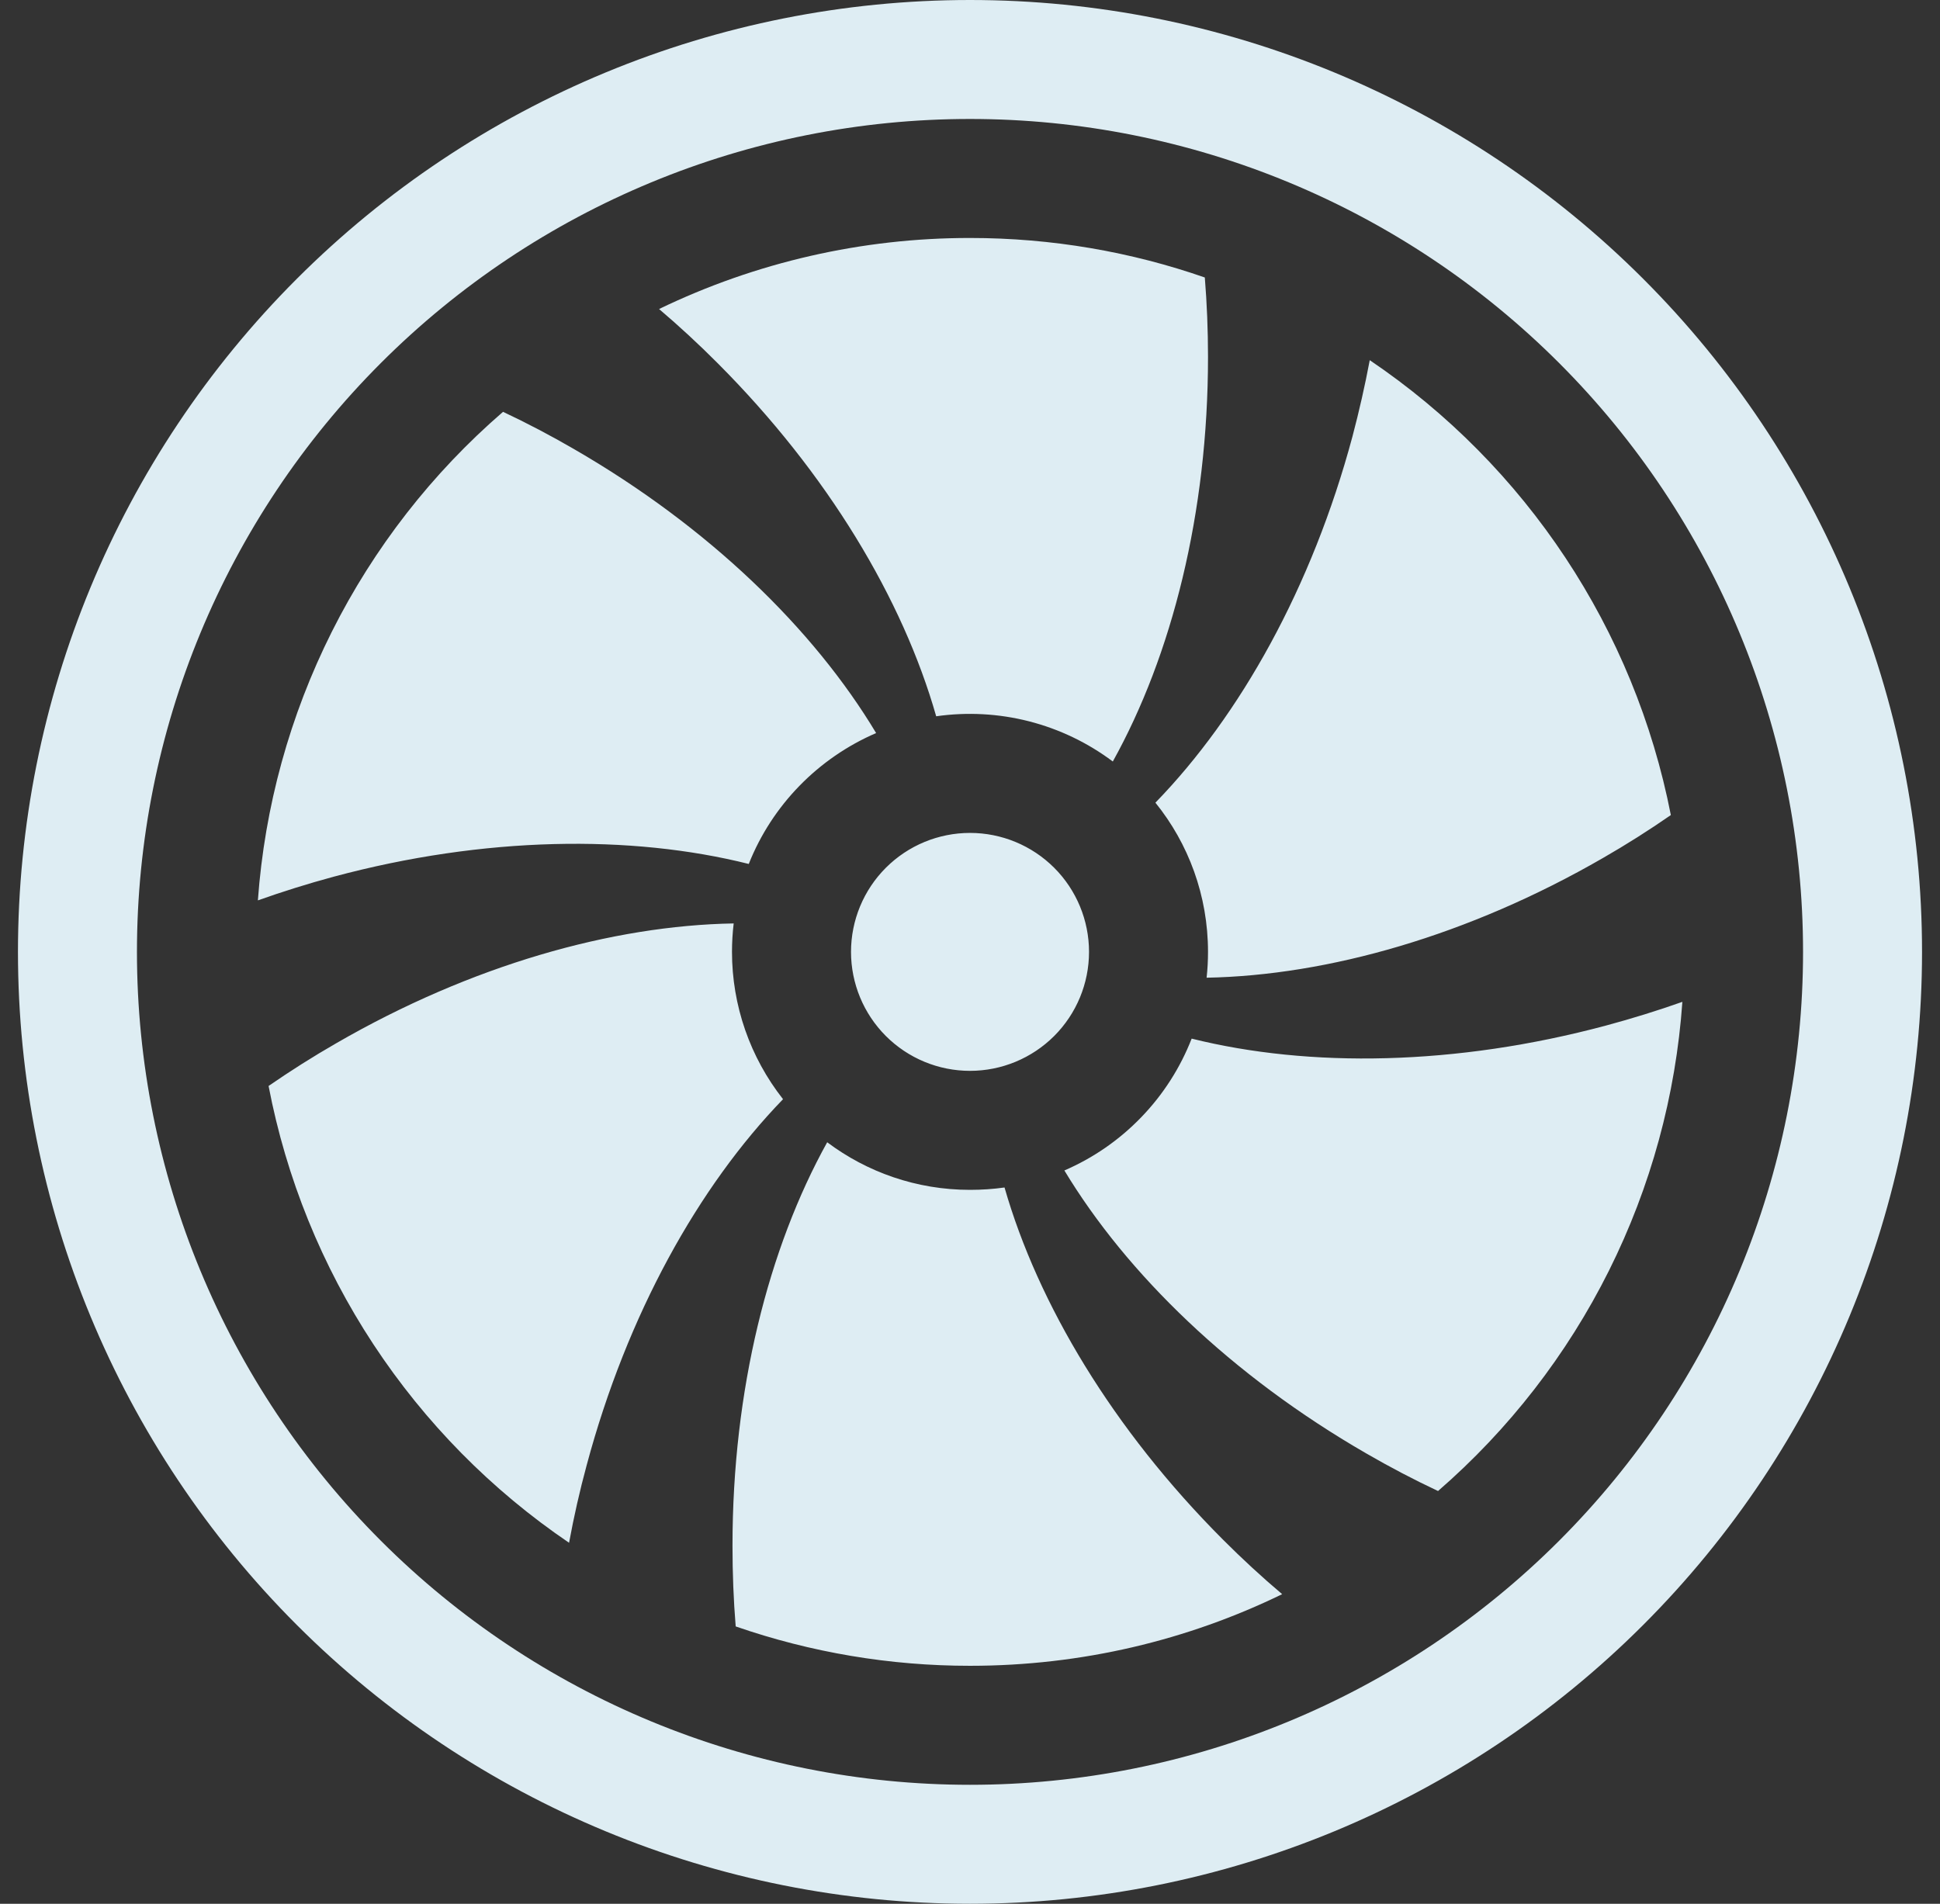 <svg width="54" height="53" viewBox="0 0 54 53" fill="none" xmlns="http://www.w3.org/2000/svg">
<rect x="0" y="0" width="54" height="53" fill="#333333" stroke="none"/>
<path d="M33.625 9.938C33.625 14.287 32.618 18.245 30.975 21.2C30.279 20.677 29.486 20.297 28.643 20.081C27.799 19.865 26.921 19.818 26.059 19.941C25.132 16.688 23.045 13.184 19.971 10.106C19.45 9.583 18.907 9.081 18.345 8.603C21.044 7.299 24.003 6.623 27 6.625C29.289 6.625 31.489 7.013 33.536 7.725C33.595 8.451 33.625 9.189 33.625 9.938ZM33.625 26.5C33.625 26.743 33.612 26.983 33.586 27.219C36.958 27.156 40.873 26.049 44.619 23.886C45.265 23.515 45.895 23.116 46.508 22.691C45.5 17.526 42.486 12.973 38.127 10.027C37.993 10.739 37.832 11.446 37.647 12.147C36.52 16.351 34.52 19.918 32.161 22.346C33.079 23.482 33.625 24.93 33.625 26.5ZM33.171 28.912C32.853 29.728 32.376 30.473 31.767 31.103C31.159 31.734 30.431 32.238 29.627 32.585C31.366 35.467 34.281 38.299 38.024 40.459C38.687 40.843 39.355 41.193 40.028 41.509C42.001 39.797 43.617 37.714 44.784 35.377C45.951 33.04 46.646 30.497 46.829 27.891C46.142 28.134 45.434 28.354 44.706 28.55C40.519 29.673 36.447 29.73 33.171 28.915V28.912ZM27 33.125C25.51 33.125 24.132 32.631 23.025 31.8C21.389 34.748 20.389 38.697 20.389 43.033C20.389 43.797 20.418 44.545 20.478 45.279C22.576 46.006 24.78 46.376 27 46.375C30.114 46.375 33.062 45.66 35.689 44.381C35.119 43.899 34.57 43.392 34.043 42.864C30.979 39.796 28.892 36.302 27.961 33.059C27.649 33.103 27.329 33.125 27 33.125ZM20.375 26.5C20.375 26.235 20.391 25.971 20.422 25.708C17.043 25.765 13.117 26.871 9.358 29.044C8.714 29.414 8.087 29.811 7.476 30.233C7.967 32.798 8.958 35.242 10.393 37.424C11.828 39.606 13.679 41.484 15.84 42.95C15.974 42.222 16.137 41.501 16.331 40.787C17.457 36.59 19.444 33.029 21.796 30.601C20.876 29.432 20.375 27.988 20.375 26.5ZM9.288 24.407C13.485 23.28 17.563 23.231 20.842 24.052C21.491 22.416 22.773 21.104 24.387 20.408C22.651 17.513 19.729 14.668 15.97 12.498C15.329 12.126 14.672 11.781 14.002 11.465C12.027 13.172 10.408 15.252 9.237 17.586C8.066 19.92 7.366 22.462 7.178 25.066C7.861 24.823 8.564 24.603 9.288 24.407ZM27 29.812C27.879 29.812 28.721 29.463 29.343 28.842C29.964 28.221 30.313 27.378 30.313 26.5C30.313 25.622 29.964 24.779 29.343 24.158C28.721 23.537 27.879 23.188 27 23.188C26.122 23.188 25.279 23.537 24.658 24.158C24.037 24.779 23.688 25.622 23.688 26.5C23.688 27.378 24.037 28.221 24.658 28.842C25.279 29.463 26.122 29.812 27 29.812Z" fill="#DEEDF3"/>
<path d="M27 49.688C20.85 49.688 14.953 47.245 10.604 42.896C6.255 38.547 3.812 32.65 3.812 26.5C3.812 20.35 6.255 14.453 10.604 10.104C14.953 5.755 20.85 3.312 27 3.312C33.15 3.312 39.047 5.755 43.396 10.104C47.745 14.453 50.188 20.35 50.188 26.5C50.188 32.65 47.745 38.547 43.396 42.896C39.047 47.245 33.15 49.688 27 49.688ZM27 53C34.028 53 40.769 50.208 45.738 45.238C50.708 40.269 53.5 33.528 53.5 26.5C53.5 19.472 50.708 12.731 45.738 7.762C40.769 2.792 34.028 0 27 0C19.972 0 13.231 2.792 8.262 7.762C3.292 12.731 0.5 19.472 0.5 26.5C0.5 33.528 3.292 40.269 8.262 45.238C13.231 50.208 19.972 53 27 53Z" fill="#DEEDF3"/>
</svg>
